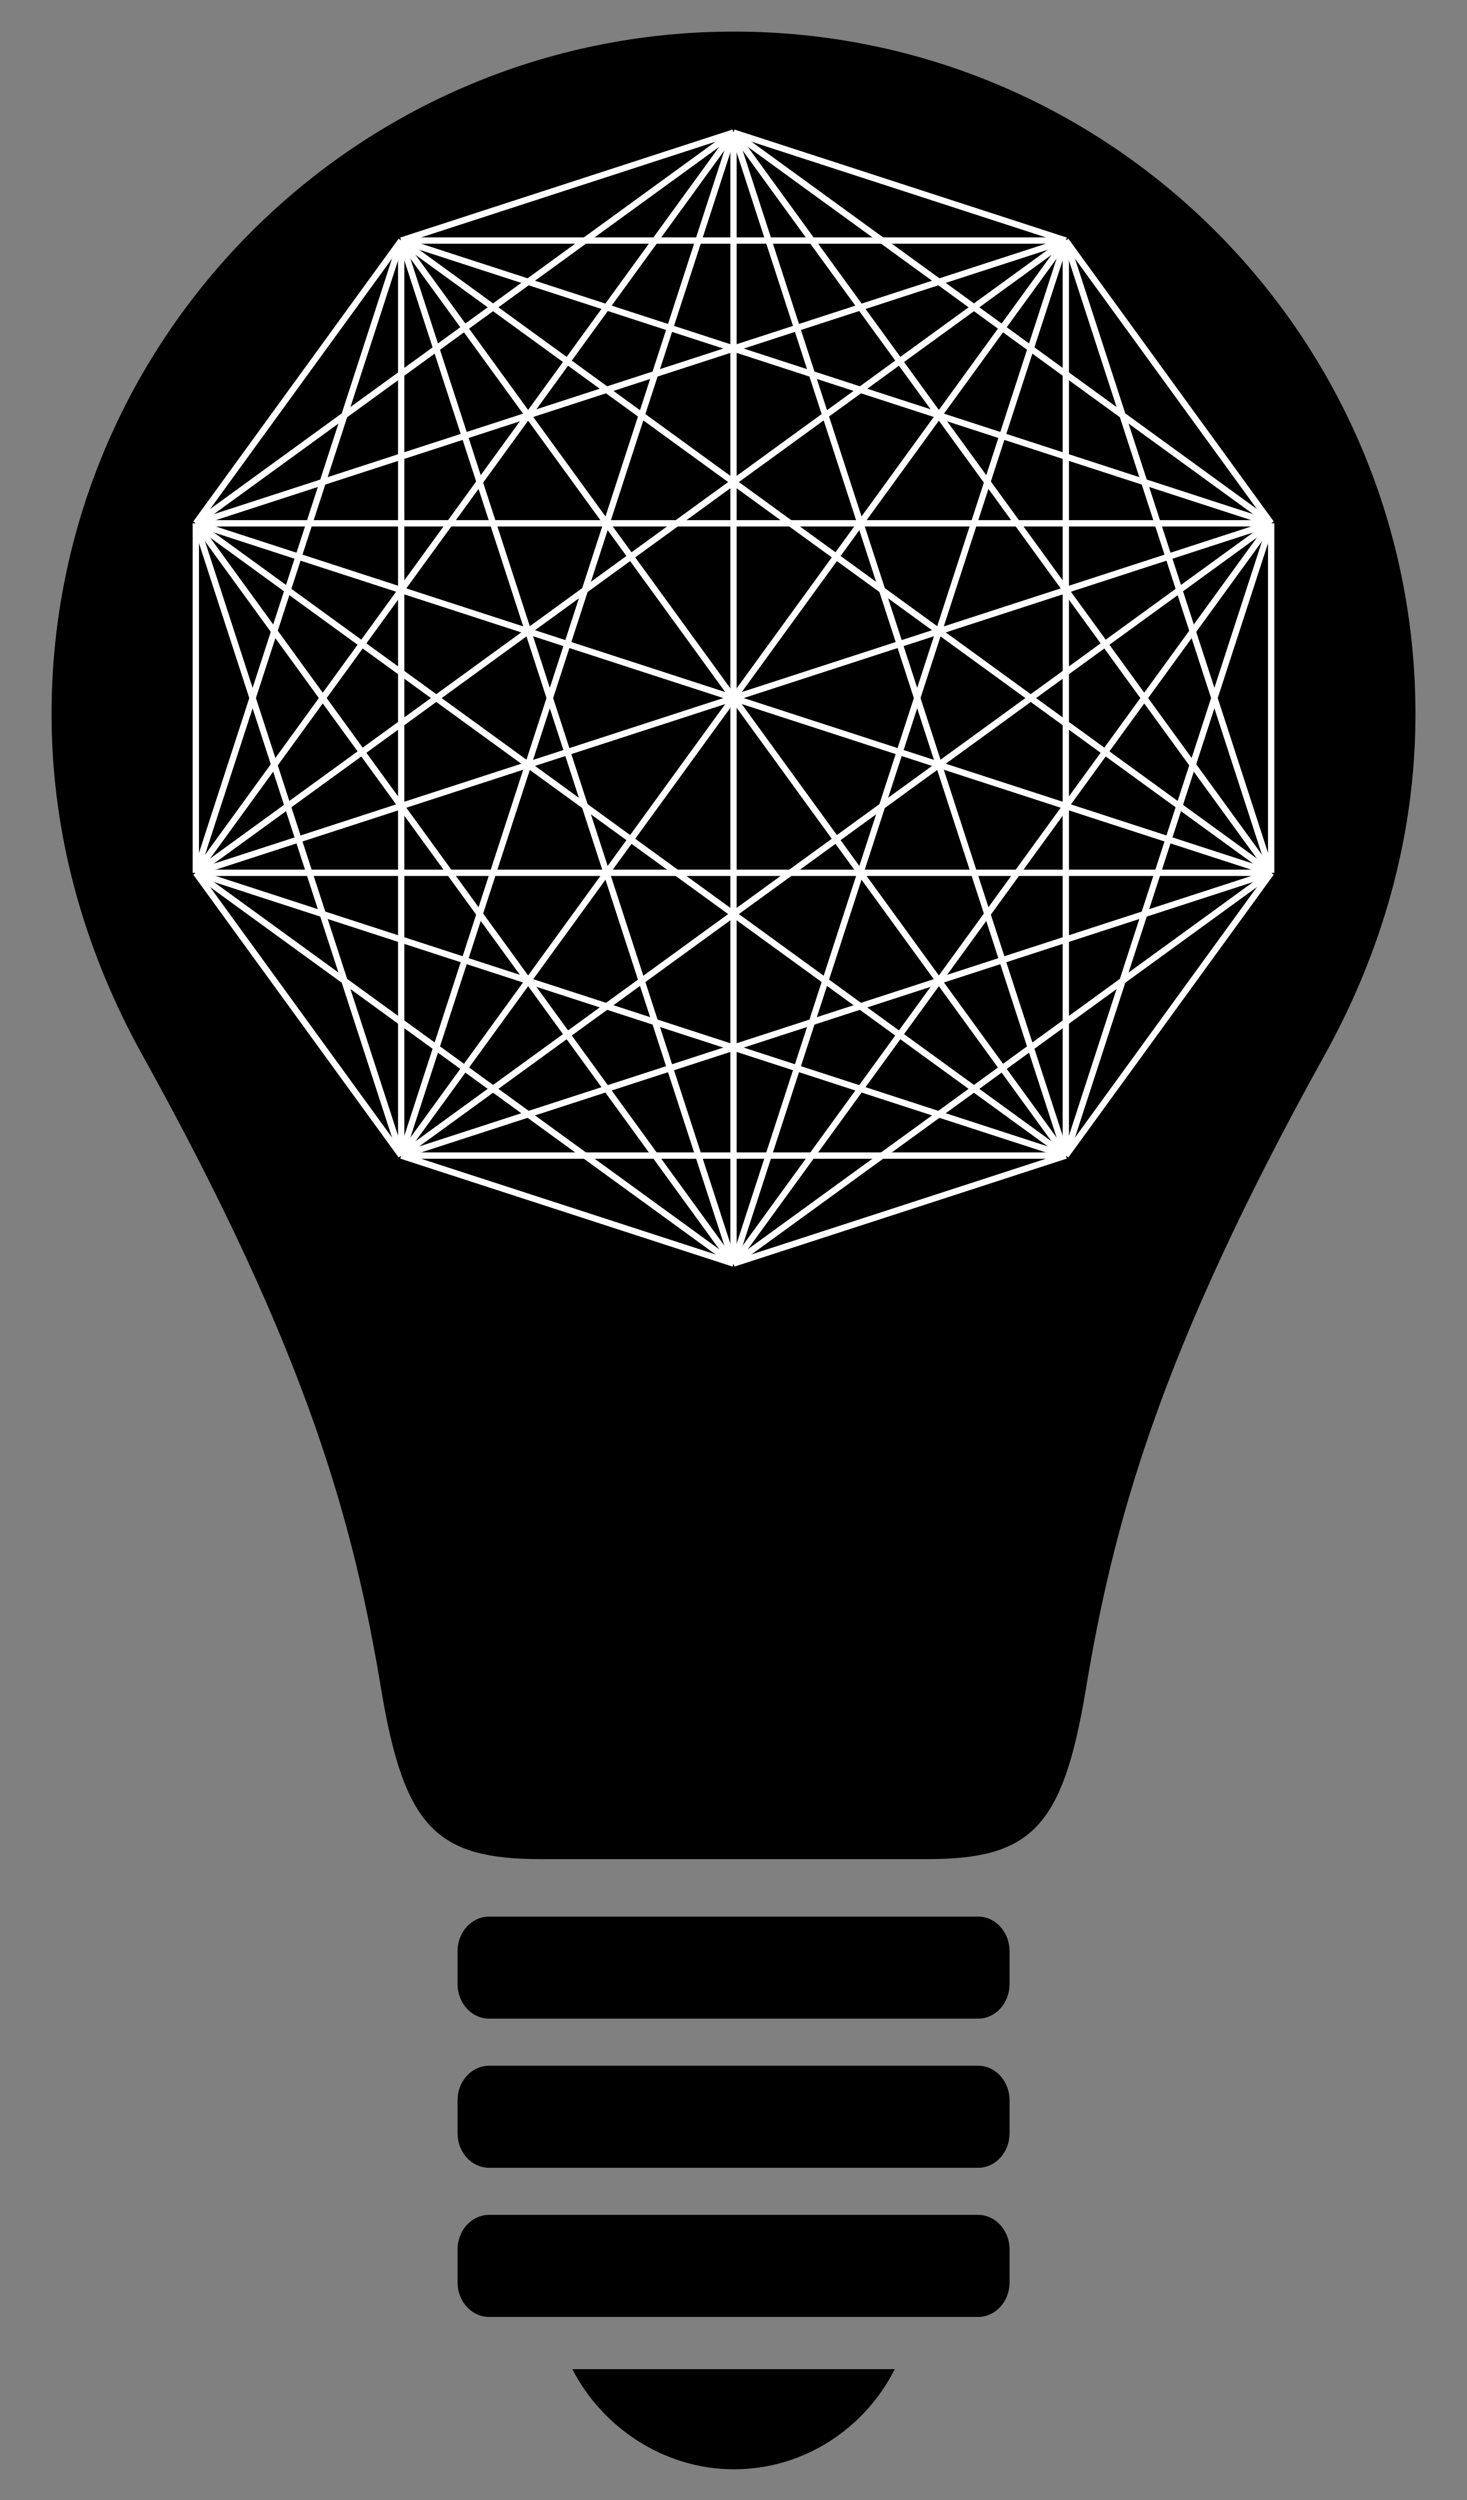 <?xml version="1.0" encoding="UTF-8"?>
<!DOCTYPE svg  PUBLIC '-//W3C//DTD SVG 1.1//EN'  'http://www.w3.org/Graphics/SVG/1.1/DTD/svg11.dtd'>
<svg enable-background="new 0 0 963.193 1640.977" version="1.1" viewBox="0 0 963.19 1641" xml:space="preserve" xmlns="http://www.w3.org/2000/svg">

	
		
			
				<rect x="0" y="0" width="963.19" height="1641" fill="#808080" stroke="none"/>

	
		
			
				<path d="m662.86 1476.5v21.5c0 12.55-9.23 22.74-20.62 22.74h-321.17c-11.41 0-20.66-10.19-20.66-22.74v-21.5c0-12.56 9.25-22.75 20.66-22.75h321.17c11.39 0 20.62 10.189 20.62 22.75z"/>
				<path d="m662.86 1378.6v21.5c0 12.56-9.23 22.75-20.62 22.75h-321.17c-11.41 0-20.66-10.19-20.66-22.75v-21.5c0-12.55 9.25-22.74 20.66-22.74h321.17c11.39 0 20.62 10.19 20.62 22.74z"/>
				<path d="m662.86 1280.7v21.52c0 12.53-9.23 22.72-20.62 22.72h-321.17c-11.41 0-20.66-10.19-20.66-22.72v-21.52c0-12.53 9.25-22.72 20.66-22.72h321.17c11.39 1e-3 20.62 10.191 20.62 22.72z"/>
				<path d="m587.47 1555v0.02h-0.01c0-0.01 0.01-0.01 0.01-0.02z"/>
				<path d="m375.79 1555h211.67c-19.39 38.65-59.39 65.74-105.56 65.74-45.9 0-86.56-27.5-106.11-65.74z"/>
			
			
				<path d="m929.35 468.74c0 81.42-22.66 157.05-59.5 223.5-109.96 198.11-139.06 309.34-157 417-15.05 90.22-35.8 111-104 111h-254c-68.17 0-89.44-20.76-104.5-111-17.93-107.68-47.03-218.89-157-417-36.83-66.45-59.5-142.08-59.5-223.5 0-247.3 200.72-448 448-448 247.3 0 447.5 200.7 447.5 448z"/>
			
		
		
	
	<g fill="none" stroke="#fff" stroke-miterlimit="10" stroke-width="4.15">
		
			<line x1="128.58" x2="263.42" y1="343.48" y2="157.89"/>
		
			<line x1="128.58" x2="481.6" y1="343.48" y2="86.996"/>
		
			<line x1="128.58" x2="699.77" y1="343.48" y2="157.89"/>
		
			<line x1="128.58" x2="834.61" y1="343.48" y2="343.48"/>
		
			<line x1="128.58" x2="834.61" y1="343.48" y2="572.88"/>
		
			<line x1="128.58" x2="699.77" y1="343.48" y2="758.48"/>
		
			<line x1="128.58" x2="481.6" y1="343.48" y2="829.36"/>
		
			<line x1="128.58" x2="263.42" y1="343.48" y2="758.48"/>
		
			<line x1="128.58" x2="128.58" y1="343.48" y2="572.88"/>
		
			<line x1="263.42" x2="481.6" y1="157.89" y2="86.996"/>
		
			<line x1="263.42" x2="699.77" y1="157.89" y2="157.89"/>
		
			<line x1="263.42" x2="834.61" y1="157.89" y2="343.48"/>
		
			<line x1="263.42" x2="834.61" y1="157.89" y2="572.88"/>
		
			<line x1="263.42" x2="699.77" y1="157.89" y2="758.48"/>
		
			<line x1="263.42" x2="481.6" y1="157.89" y2="829.36"/>
		
			<line x1="263.42" x2="263.42" y1="157.89" y2="758.48"/>
		
			<line x1="263.42" x2="128.58" y1="157.89" y2="572.88"/>
		
			<line x1="481.6" x2="699.77" y1="86.996" y2="157.89"/>
		
			<line x1="481.6" x2="834.61" y1="86.996" y2="343.48"/>
		
			<line x1="481.6" x2="834.61" y1="86.996" y2="572.88"/>
		
			<line x1="481.6" x2="699.77" y1="86.996" y2="758.48"/>
		
			<line x1="481.6" x2="481.6" y1="86.996" y2="829.36"/>
		
			<line x1="481.6" x2="263.42" y1="86.996" y2="758.48"/>
		
			<line x1="481.6" x2="128.58" y1="86.996" y2="572.88"/>
		
			<line x1="699.77" x2="834.61" y1="157.89" y2="343.48"/>
		
			<line x1="699.77" x2="834.61" y1="157.89" y2="572.88"/>
		
			<line x1="699.77" x2="699.77" y1="157.89" y2="758.48"/>
		
			<line x1="699.77" x2="481.6" y1="157.89" y2="829.36"/>
		
			<line x1="699.77" x2="263.42" y1="157.89" y2="758.48"/>
		
			<line x1="699.77" x2="128.58" y1="157.89" y2="572.88"/>
		
			<line x1="834.61" x2="834.61" y1="343.48" y2="572.88"/>
		
			<line x1="834.61" x2="699.77" y1="343.48" y2="758.48"/>
		
			<line x1="834.61" x2="481.6" y1="343.48" y2="829.36"/>
		
			<line x1="834.61" x2="263.42" y1="343.48" y2="758.48"/>
		
			<line x1="834.61" x2="128.58" y1="343.48" y2="572.88"/>
		
			<line x1="834.61" x2="699.77" y1="572.88" y2="758.48"/>
		
			<line x1="834.61" x2="481.6" y1="572.88" y2="829.36"/>
		
			<line x1="834.61" x2="263.42" y1="572.88" y2="758.48"/>
		
			<line x1="834.61" x2="128.58" y1="572.88" y2="572.88"/>
		
			<line x1="699.77" x2="481.6" y1="758.48" y2="829.36"/>
		
			<line x1="699.77" x2="263.42" y1="758.48" y2="758.48"/>
		
			<line x1="699.77" x2="128.58" y1="758.48" y2="572.88"/>
		
			<line x1="481.6" x2="263.42" y1="829.36" y2="758.48"/>
		
			<line x1="481.6" x2="128.58" y1="829.36" y2="572.88"/>
		
			<line x1="263.42" x2="128.58" y1="758.48" y2="572.88"/>
	</g>

</svg>
